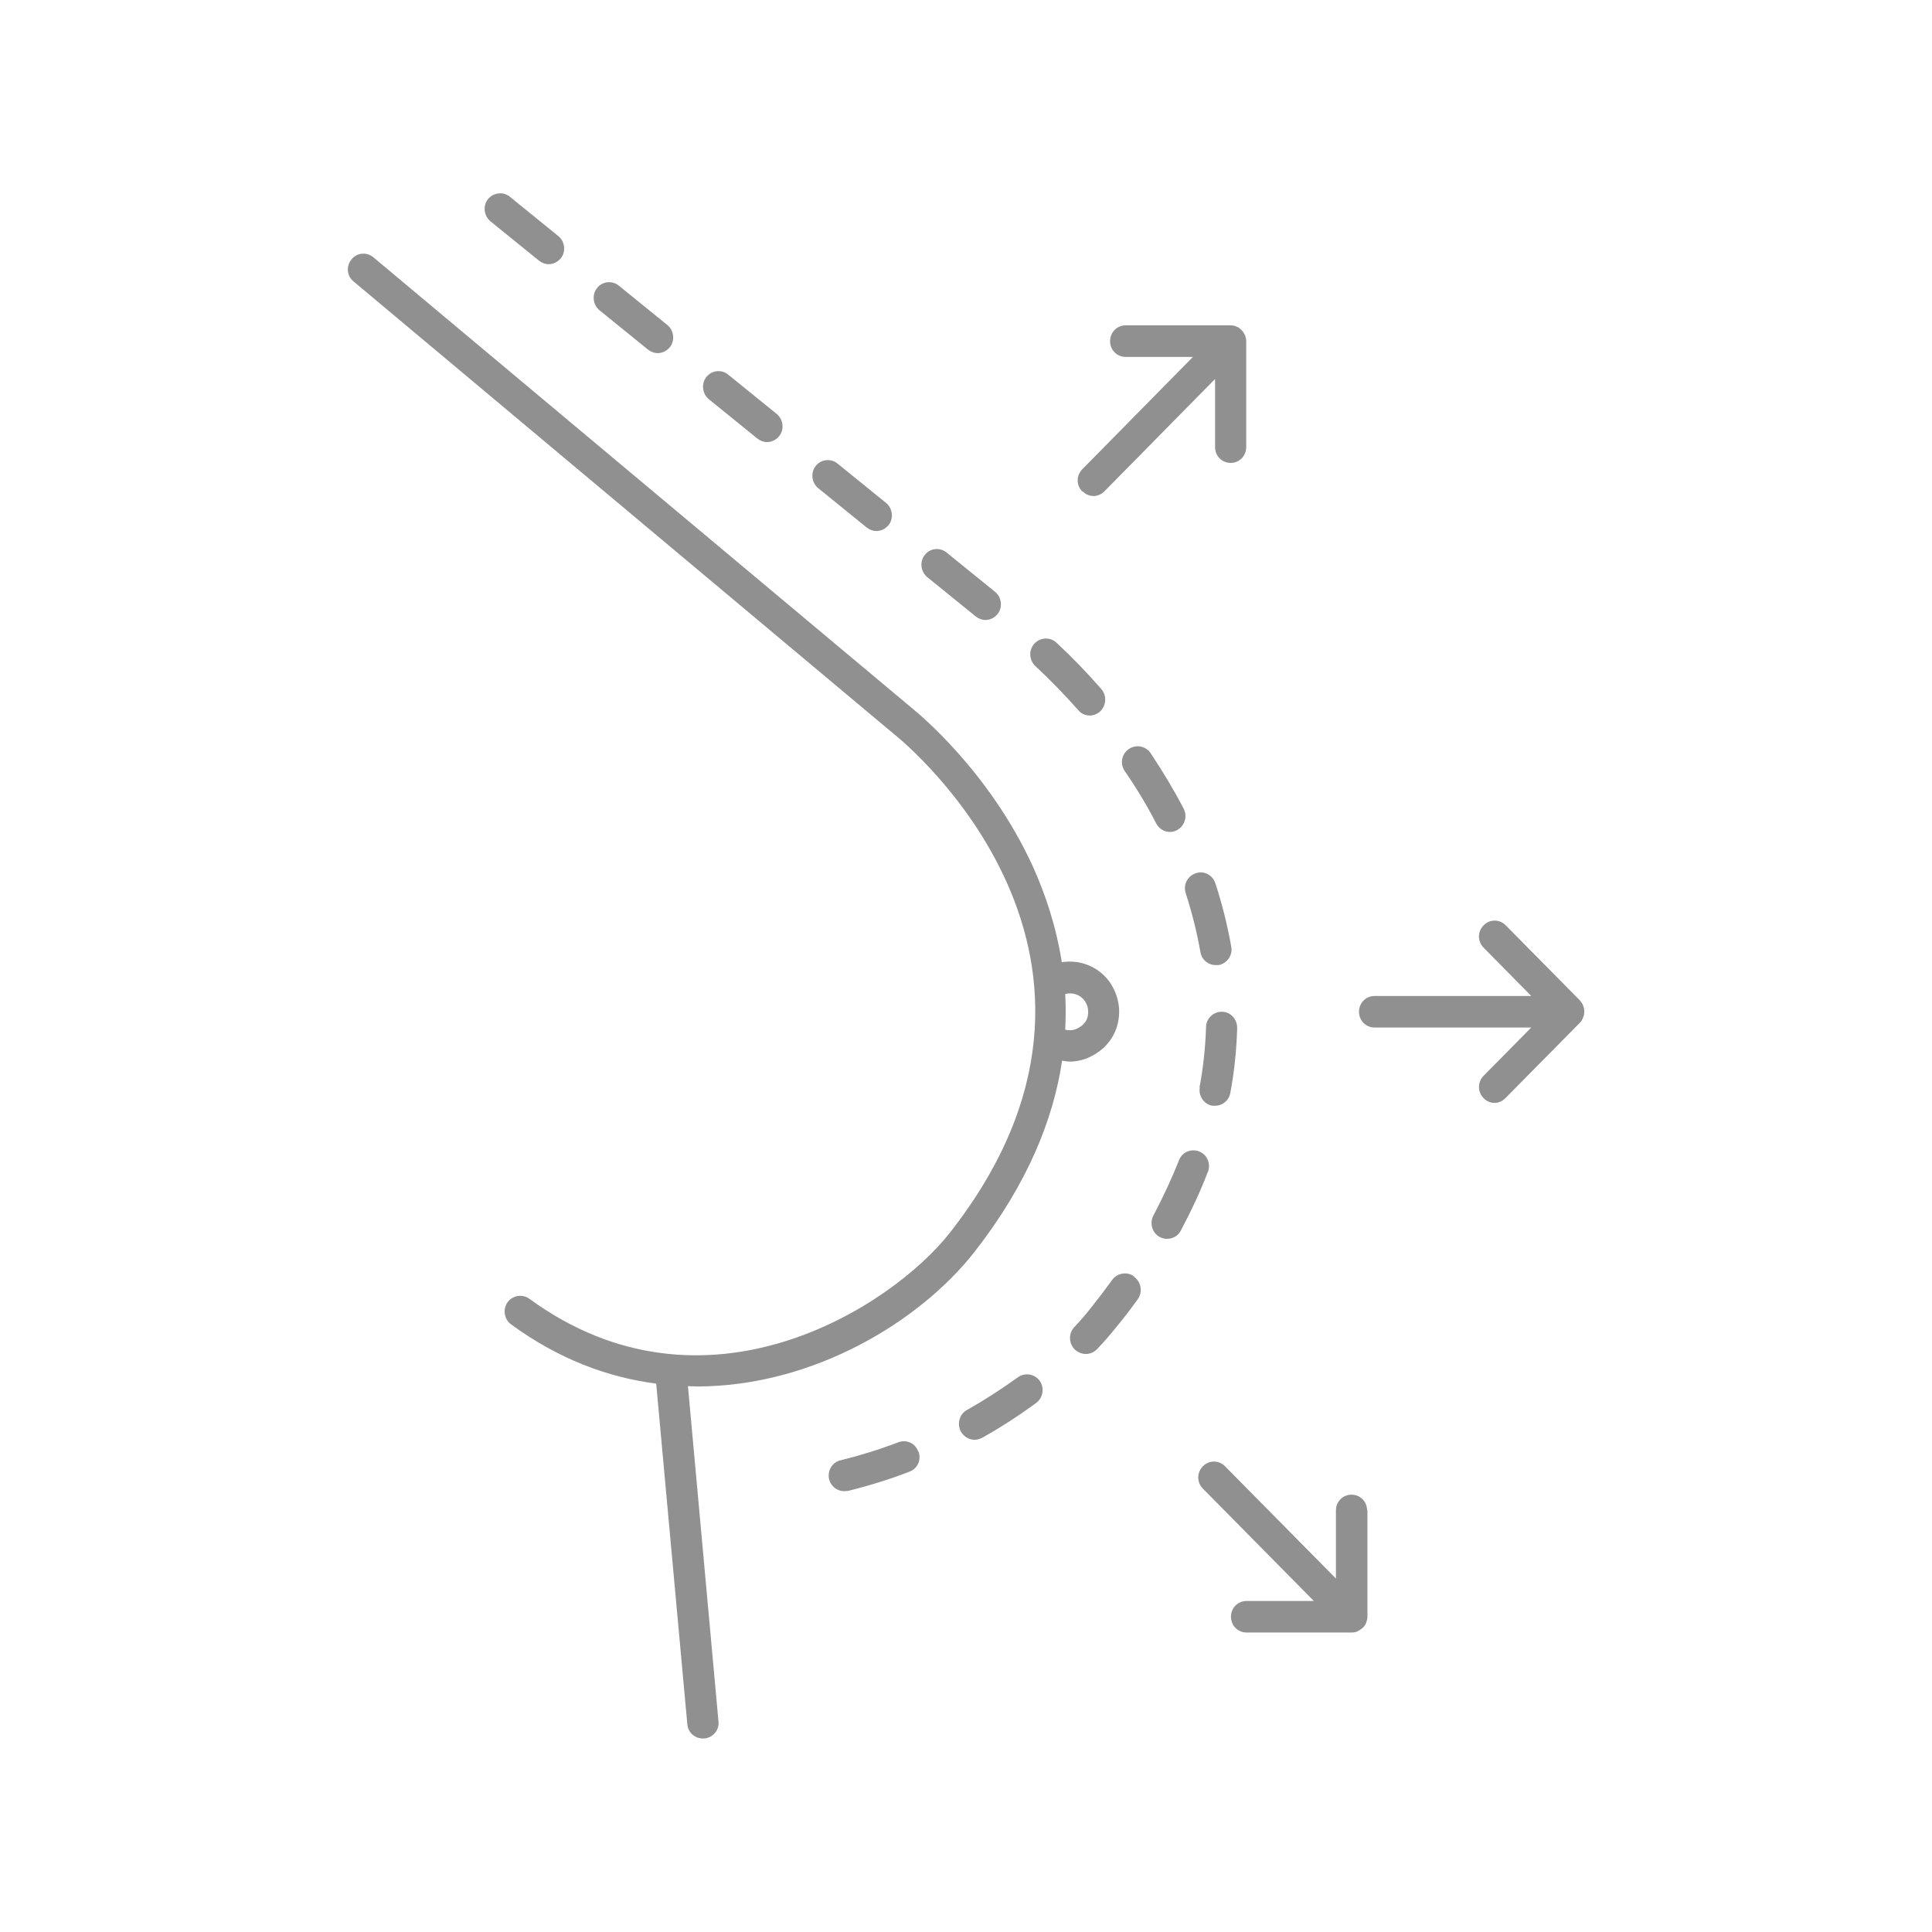 <svg width="50" height="50" viewBox="0 0 50 50" fill="none" xmlns="http://www.w3.org/2000/svg">
<rect width="50" height="50" fill="white"/>
<path d="M28.447 27.212C28.713 27.016 28.898 26.722 28.947 26.388C29.003 26.045 28.914 25.694 28.713 25.408C28.415 25 27.931 24.829 27.479 24.902C27.334 23.971 27.052 23.139 26.729 22.42C25.593 19.939 23.73 18.437 23.666 18.38L9.661 6.657C9.492 6.518 9.234 6.535 9.097 6.714C8.952 6.886 8.976 7.147 9.153 7.286L23.158 19.016C23.448 19.245 30.156 24.78 24.593 31.89C23.085 33.825 18.248 36.935 13.7 33.612C13.523 33.482 13.265 33.522 13.136 33.702C13.007 33.882 13.047 34.143 13.225 34.273C14.45 35.171 15.724 35.645 16.982 35.808L17.788 44.624C17.804 44.837 17.982 44.992 18.191 44.992C18.207 44.992 18.215 44.992 18.232 44.992C18.457 44.967 18.619 44.771 18.594 44.551L17.804 35.873C17.877 35.873 17.957 35.882 18.03 35.882C21.053 35.882 23.819 34.192 25.222 32.396C26.592 30.641 27.262 28.967 27.487 27.449C27.552 27.457 27.608 27.474 27.681 27.474C27.915 27.474 28.181 27.408 28.455 27.204L28.447 27.212ZM27.56 25.727C27.737 25.677 27.947 25.727 28.068 25.898C28.148 26.004 28.173 26.135 28.157 26.265C28.14 26.388 28.076 26.486 27.987 26.551C27.842 26.657 27.729 26.682 27.568 26.649C27.584 26.331 27.584 26.02 27.568 25.727H27.56ZM21.174 12.633C21.005 12.494 20.973 12.233 21.11 12.061C21.247 11.882 21.505 11.857 21.674 11.996L22.932 13.016C23.101 13.155 23.134 13.416 22.997 13.588C22.916 13.686 22.803 13.743 22.682 13.743C22.593 13.743 22.505 13.71 22.432 13.653L21.174 12.633ZM15.514 8.029C15.345 7.89 15.313 7.629 15.45 7.457C15.587 7.278 15.845 7.253 16.014 7.392L17.272 8.412C17.441 8.551 17.474 8.812 17.337 8.984C17.256 9.082 17.143 9.139 17.022 9.139C16.933 9.139 16.845 9.106 16.772 9.049L15.514 8.029ZM30.688 23.114C30.616 22.902 30.728 22.674 30.946 22.6C31.156 22.526 31.381 22.641 31.454 22.861C31.631 23.4 31.768 23.955 31.865 24.502C31.905 24.722 31.76 24.935 31.535 24.976C31.511 24.976 31.486 24.976 31.462 24.976C31.269 24.976 31.099 24.837 31.067 24.641C30.978 24.135 30.849 23.62 30.688 23.122V23.114ZM18.344 10.331C18.175 10.192 18.143 9.931 18.28 9.759C18.417 9.58 18.675 9.555 18.844 9.694L20.102 10.714C20.271 10.853 20.304 11.114 20.166 11.286C20.086 11.384 19.973 11.441 19.852 11.441C19.763 11.441 19.675 11.408 19.602 11.351L18.344 10.331ZM26.794 17.237C26.633 17.082 26.616 16.829 26.77 16.657C26.923 16.494 27.173 16.477 27.342 16.633C27.737 17 28.132 17.408 28.503 17.833C28.648 18.004 28.632 18.257 28.471 18.412C28.398 18.477 28.302 18.518 28.205 18.518C28.092 18.518 27.979 18.469 27.907 18.38C27.552 17.98 27.181 17.596 26.802 17.245L26.794 17.237ZM30.632 20.927C30.736 21.122 30.664 21.375 30.462 21.482C30.406 21.514 30.341 21.531 30.277 21.531C30.132 21.531 29.995 21.449 29.922 21.31C29.688 20.853 29.414 20.396 29.108 19.955C28.979 19.767 29.027 19.514 29.213 19.384C29.398 19.261 29.648 19.302 29.777 19.49C30.091 19.963 30.382 20.445 30.632 20.927ZM31.043 28.143C31.14 27.629 31.196 27.106 31.212 26.584C31.212 26.363 31.398 26.184 31.615 26.184H31.623C31.849 26.184 32.018 26.38 32.018 26.6C32.002 27.163 31.946 27.727 31.841 28.282C31.809 28.477 31.64 28.616 31.446 28.616C31.422 28.616 31.398 28.616 31.373 28.616C31.156 28.576 31.011 28.363 31.051 28.143H31.043ZM23.996 14.935C23.827 14.796 23.795 14.535 23.932 14.363C24.069 14.184 24.327 14.159 24.496 14.298L25.754 15.318C25.923 15.457 25.955 15.718 25.818 15.89C25.738 15.988 25.625 16.045 25.504 16.045C25.415 16.045 25.326 16.012 25.254 15.955L23.996 14.935ZM29.358 33.049C29.535 33.18 29.576 33.441 29.447 33.62C29.261 33.882 29.059 34.143 28.842 34.404C28.705 34.575 28.552 34.747 28.39 34.918C28.31 35 28.205 35.041 28.1 35.041C28.003 35.041 27.898 35 27.818 34.926C27.657 34.771 27.648 34.51 27.802 34.347C27.947 34.192 28.084 34.037 28.213 33.873C28.415 33.62 28.608 33.367 28.785 33.122C28.914 32.943 29.172 32.902 29.35 33.033L29.358 33.049ZM31.261 30.322C31.067 30.837 30.825 31.343 30.559 31.849C30.486 31.988 30.349 32.061 30.204 32.061C30.14 32.061 30.075 32.045 30.011 32.012C29.817 31.906 29.745 31.653 29.85 31.457C30.099 30.984 30.325 30.502 30.511 30.029C30.591 29.816 30.825 29.718 31.035 29.8C31.244 29.882 31.341 30.118 31.261 30.331V30.322ZM12.693 5.727C12.523 5.588 12.491 5.327 12.628 5.155C12.765 4.984 13.023 4.951 13.193 5.09L14.45 6.11C14.62 6.249 14.652 6.51 14.515 6.682C14.434 6.78 14.321 6.837 14.2 6.837C14.112 6.837 14.023 6.804 13.95 6.747L12.693 5.727ZM26.907 35.735C27.036 35.914 26.995 36.175 26.818 36.306C26.375 36.633 25.907 36.935 25.415 37.212C25.351 37.245 25.286 37.261 25.222 37.261C25.085 37.261 24.948 37.188 24.867 37.049C24.762 36.853 24.827 36.6 25.02 36.494C25.48 36.233 25.923 35.947 26.342 35.645C26.52 35.514 26.778 35.555 26.907 35.735ZM23.77 37.563C23.851 37.776 23.746 38.012 23.537 38.086C23.013 38.29 22.48 38.453 21.948 38.584C21.916 38.584 21.884 38.592 21.852 38.592C21.666 38.592 21.505 38.469 21.456 38.282C21.408 38.061 21.537 37.841 21.755 37.792C22.255 37.669 22.755 37.514 23.246 37.327C23.456 37.245 23.69 37.351 23.762 37.563H23.77ZM28.011 12.722C27.85 12.559 27.85 12.306 28.011 12.143L30.873 9.237H29.132C28.906 9.237 28.729 9.057 28.729 8.829C28.729 8.6 28.906 8.42 29.132 8.42H31.849C31.905 8.42 31.954 8.429 32.002 8.453C32.051 8.469 32.091 8.502 32.131 8.543C32.172 8.584 32.196 8.624 32.22 8.673C32.236 8.722 32.252 8.771 32.252 8.82V11.571C32.252 11.8 32.075 11.98 31.849 11.98C31.623 11.98 31.446 11.8 31.446 11.571V9.808L28.584 12.714C28.503 12.796 28.398 12.837 28.302 12.837C28.205 12.837 28.092 12.796 28.019 12.714L28.011 12.722ZM41 26.167V26.192C41 26.241 40.992 26.29 40.968 26.339C40.952 26.388 40.919 26.437 40.879 26.477L38.96 28.42C38.88 28.502 38.775 28.543 38.678 28.543C38.581 28.543 38.468 28.502 38.396 28.42C38.235 28.257 38.235 28.004 38.396 27.841L39.629 26.592H35.574C35.348 26.592 35.171 26.412 35.171 26.184C35.171 25.955 35.348 25.776 35.574 25.776H39.629L38.396 24.526C38.235 24.363 38.235 24.11 38.396 23.947C38.557 23.784 38.807 23.784 38.968 23.947L40.887 25.89C40.919 25.931 40.952 25.971 40.968 26.012C40.984 26.053 41 26.102 41 26.159V26.167ZM35.389 39.082V41.833V41.849C35.389 41.898 35.372 41.947 35.356 41.996C35.34 42.037 35.316 42.086 35.276 42.118C35.276 42.118 35.268 42.127 35.26 42.135C35.26 42.135 35.187 42.192 35.139 42.216C35.09 42.241 35.034 42.249 34.977 42.249H32.26C32.035 42.249 31.857 42.069 31.857 41.841C31.857 41.612 32.035 41.433 32.26 41.433H34.002L31.131 38.526C30.97 38.363 30.97 38.11 31.131 37.947C31.293 37.784 31.543 37.784 31.704 37.947L34.574 40.853V39.09C34.574 38.861 34.752 38.682 34.977 38.682C35.203 38.682 35.38 38.861 35.38 39.09L35.389 39.082Z" fill="#909090"/>
</svg>
